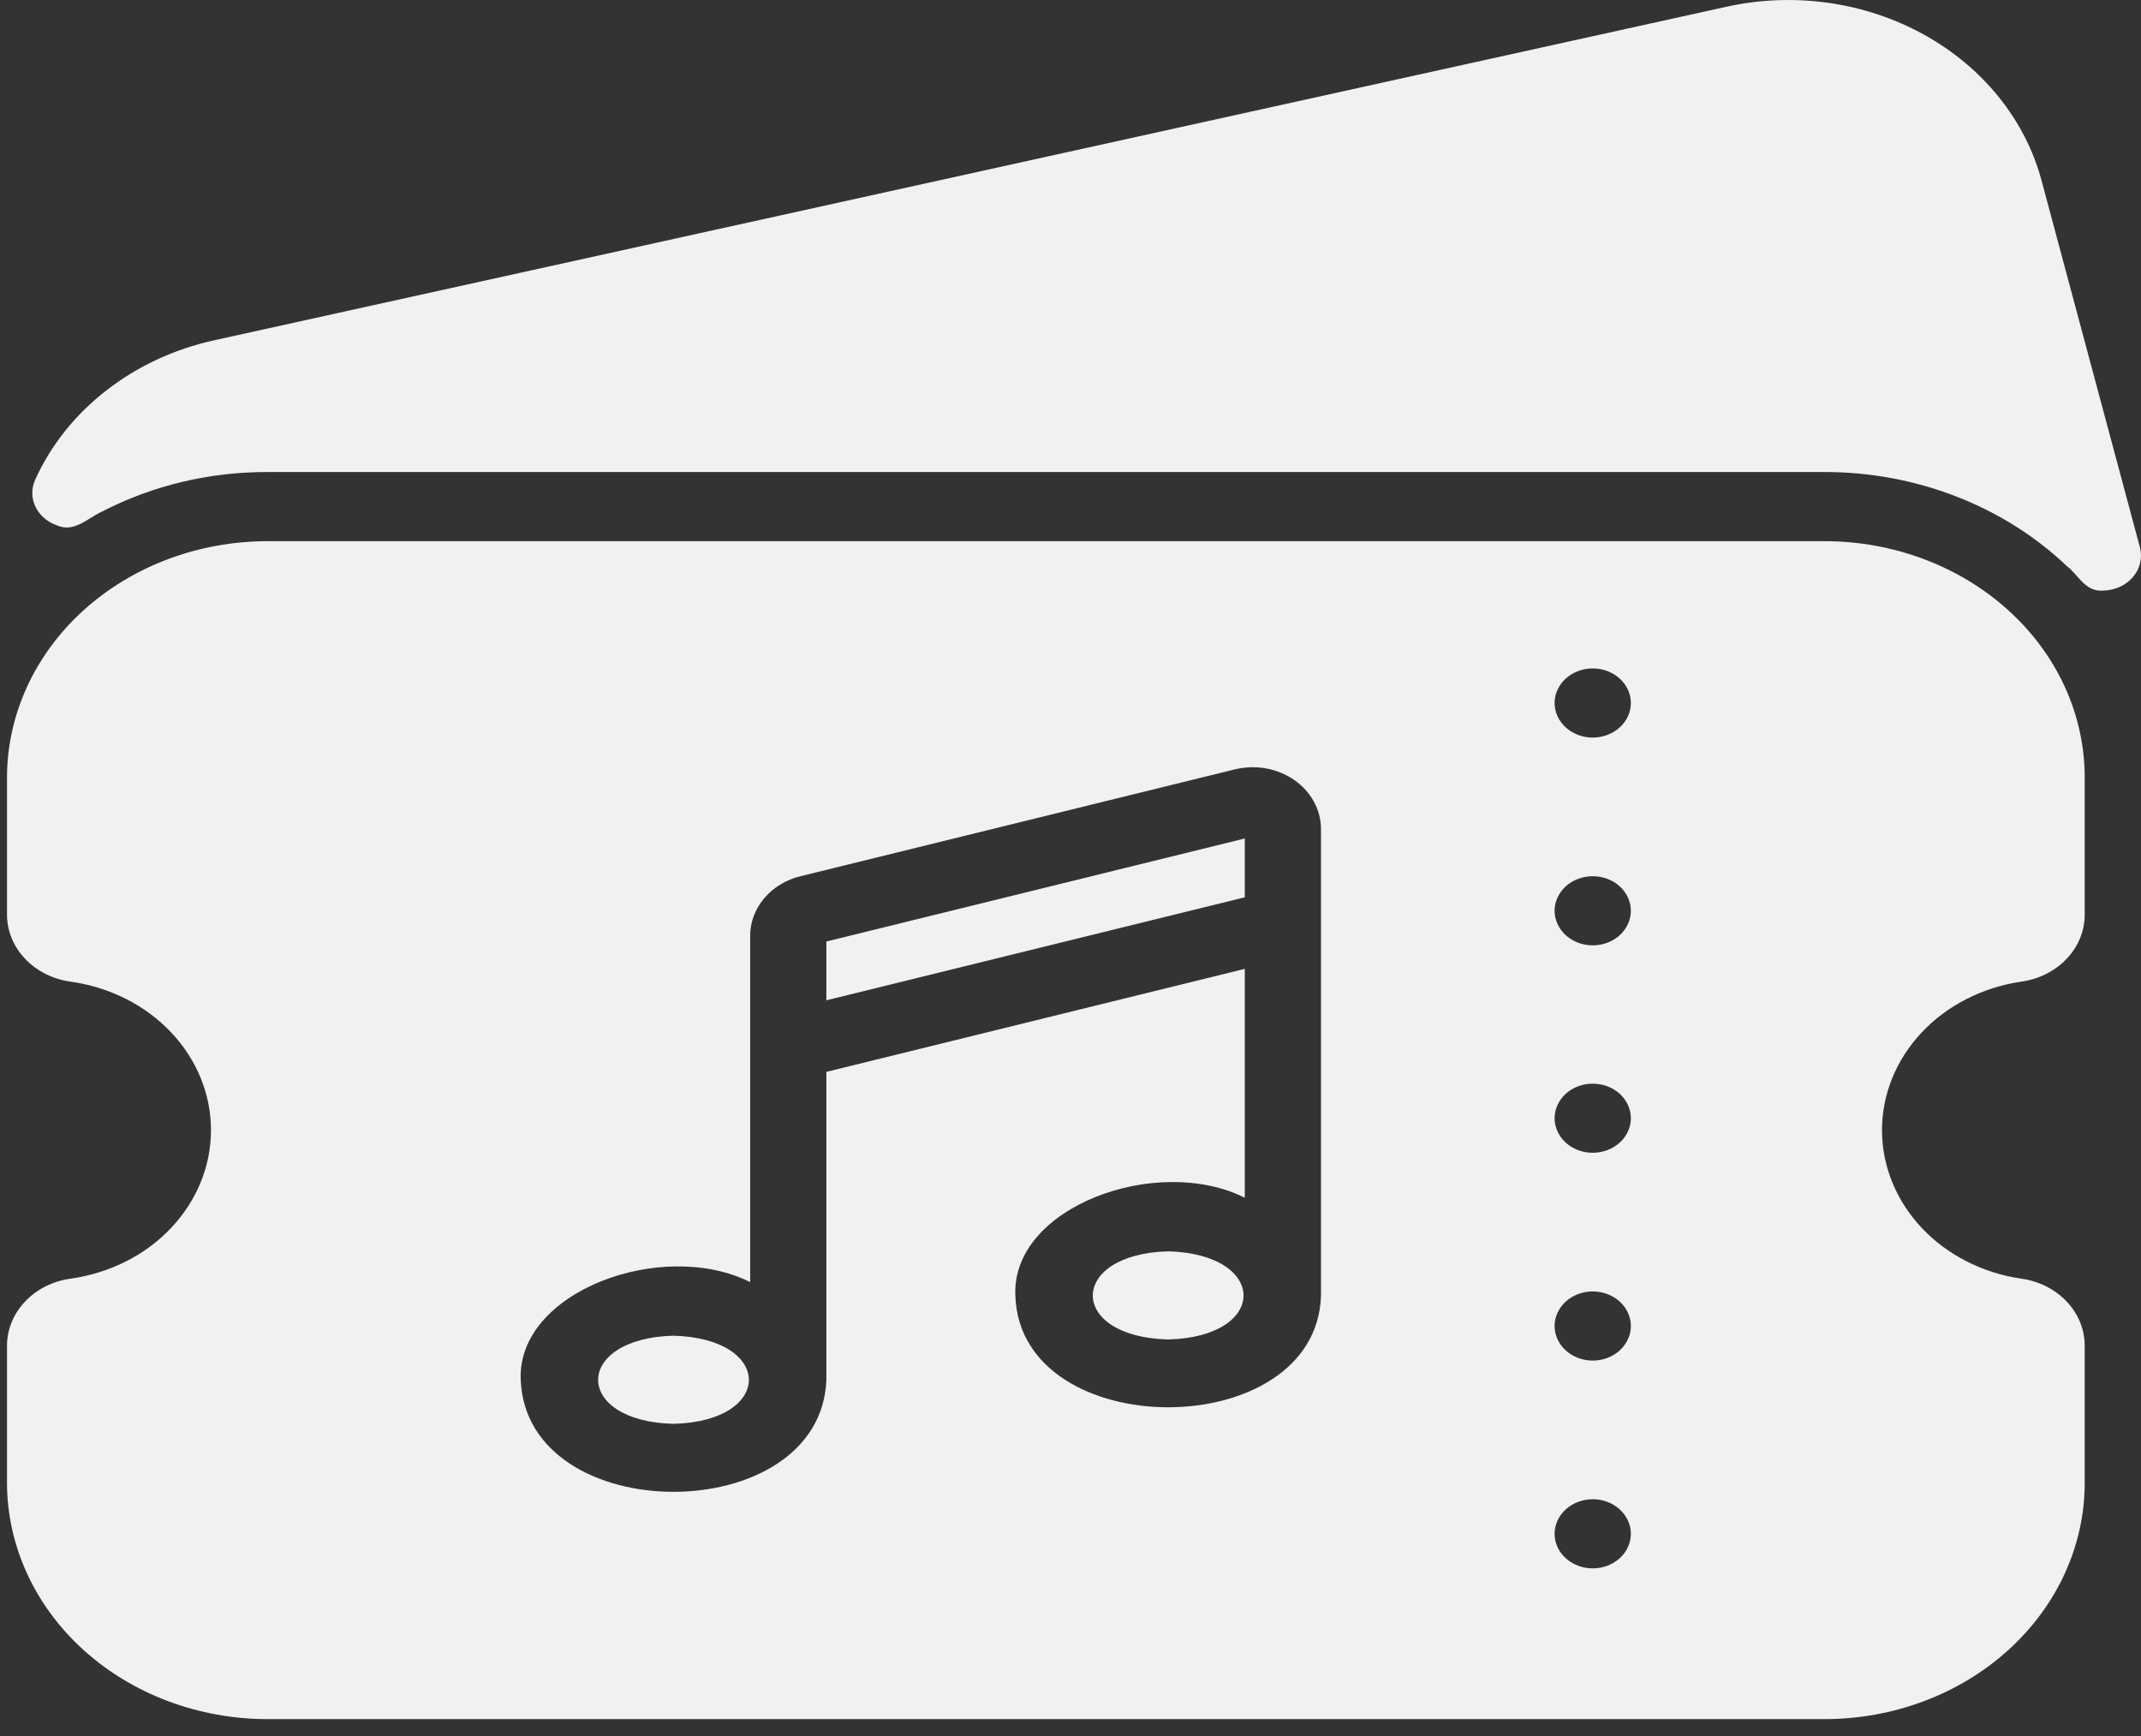 <?xml version="1.0" encoding="UTF-8"?> <svg xmlns="http://www.w3.org/2000/svg" width="37" height="30" viewBox="0 0 37 30" fill="none"><rect x="0" y="0" width="37" height="30" fill="#333333" stroke="none"/><path d="M31.529 9.352H4.626C3.433 9.352 2.288 9.782 1.443 10.547C0.599 11.312 0.123 12.35 0.121 13.433L0.121 15.799C0.12 16.081 0.23 16.353 0.432 16.567C0.634 16.781 0.914 16.922 1.221 16.964C1.897 17.059 2.512 17.369 2.957 17.84C3.402 18.311 3.646 18.91 3.646 19.53C3.646 20.15 3.402 20.749 2.957 21.22C2.512 21.691 1.897 22.001 1.221 22.096C0.914 22.138 0.634 22.279 0.432 22.493C0.23 22.707 0.12 22.98 0.121 23.261L0.121 25.627C0.123 26.71 0.599 27.748 1.443 28.513C2.288 29.278 3.433 29.708 4.626 29.708H31.529C32.722 29.708 33.866 29.278 34.709 28.512C35.553 27.747 36.027 26.709 36.027 25.627V23.261C36.029 22.98 35.919 22.707 35.717 22.493C35.515 22.279 35.235 22.138 34.928 22.096C34.257 21.997 33.646 21.684 33.206 21.214C32.766 20.744 32.524 20.147 32.524 19.53C32.524 18.913 32.766 18.316 33.206 17.846C33.646 17.376 34.257 17.063 34.928 16.964C35.235 16.922 35.515 16.781 35.717 16.567C35.919 16.353 36.029 16.081 36.027 15.799V13.433C36.027 12.351 35.553 11.313 34.709 10.548C33.866 9.783 32.722 9.352 31.529 9.352ZM22.829 22.389C22.75 24.962 17.627 24.963 17.547 22.389C17.476 20.856 19.997 19.939 21.512 20.698V16.743L14.281 18.523V23.847C14.182 26.422 9.101 26.427 8.999 23.847C8.93 22.314 11.449 21.397 12.964 22.156V16.175C12.963 15.94 13.048 15.711 13.205 15.525C13.362 15.338 13.583 15.203 13.833 15.142L21.341 13.295C21.515 13.253 21.698 13.247 21.876 13.278C22.053 13.31 22.22 13.378 22.364 13.477C22.508 13.576 22.624 13.704 22.705 13.851C22.786 13.998 22.828 14.159 22.829 14.323V22.389ZM27.525 27.103C27.35 27.103 27.183 27.04 27.059 26.928C26.936 26.816 26.866 26.664 26.866 26.506C26.866 26.347 26.936 26.195 27.059 26.083C27.183 25.971 27.35 25.908 27.525 25.908C27.7 25.908 27.867 25.971 27.991 26.083C28.114 26.195 28.184 26.347 28.184 26.506C28.184 26.664 28.114 26.816 27.991 26.928C27.867 27.04 27.7 27.103 27.525 27.103ZM27.525 23.512C27.35 23.512 27.183 23.449 27.059 23.337C26.936 23.225 26.866 23.073 26.866 22.915C26.866 22.756 26.936 22.604 27.059 22.492C27.183 22.38 27.35 22.317 27.525 22.317C27.7 22.317 27.867 22.38 27.991 22.492C28.114 22.604 28.184 22.756 28.184 22.915C28.184 23.073 28.114 23.225 27.991 23.337C27.867 23.449 27.7 23.512 27.525 23.512ZM27.525 19.921C27.35 19.921 27.183 19.858 27.059 19.746C26.936 19.634 26.866 19.482 26.866 19.324C26.866 19.165 26.936 19.014 27.059 18.901C27.183 18.789 27.35 18.727 27.525 18.727C27.7 18.727 27.867 18.789 27.991 18.901C28.114 19.014 28.184 19.165 28.184 19.324C28.184 19.482 28.114 19.634 27.991 19.746C27.867 19.858 27.7 19.921 27.525 19.921ZM27.525 16.337C27.35 16.337 27.183 16.273 27.059 16.162C26.936 16.049 26.866 15.897 26.866 15.739C26.866 15.581 26.936 15.429 27.059 15.316C27.183 15.204 27.35 15.142 27.525 15.142C27.7 15.142 27.867 15.204 27.991 15.316C28.114 15.429 28.184 15.581 28.184 15.739C28.184 15.897 28.114 16.049 27.991 16.162C27.867 16.273 27.7 16.337 27.525 16.337ZM27.525 12.746C27.35 12.746 27.183 12.683 27.059 12.571C26.936 12.459 26.866 12.307 26.866 12.148C26.866 11.99 26.936 11.838 27.059 11.726C27.183 11.614 27.35 11.551 27.525 11.551C27.7 11.551 27.867 11.614 27.991 11.726C28.114 11.838 28.184 11.99 28.184 12.148C28.184 12.307 28.114 12.459 27.991 12.571C27.867 12.683 27.7 12.746 27.525 12.746Z" fill="#F1F1F1"></path><path d="M11.64 23.082C9.905 23.127 9.9 24.563 11.64 24.605C13.378 24.561 13.373 23.13 11.64 23.082ZM20.189 21.624C18.453 21.67 18.449 23.106 20.189 23.147C21.927 23.103 21.921 21.672 20.189 21.624ZM14.281 17.286L21.512 15.506V14.49L14.281 16.27V17.286ZM36.983 9.465L35.283 3.126C35.002 2.072 34.27 1.163 33.25 0.599C32.23 0.034 31.005 -0.14 29.843 0.115L3.704 5.88C3.015 6.031 2.376 6.328 1.838 6.747C1.299 7.165 0.878 7.693 0.609 8.288C0.575 8.361 0.558 8.438 0.558 8.517C0.558 8.596 0.575 8.674 0.608 8.746C0.641 8.819 0.689 8.885 0.75 8.941C0.812 8.997 0.884 9.041 0.965 9.071C1.279 9.22 1.507 8.955 1.768 8.838C2.639 8.388 3.624 8.154 4.626 8.157H31.529C32.311 8.156 33.084 8.299 33.803 8.578C34.522 8.856 35.171 9.263 35.711 9.776C35.92 9.932 36.028 10.23 36.344 10.206C36.443 10.205 36.541 10.183 36.63 10.143C36.719 10.103 36.797 10.046 36.859 9.974C36.92 9.903 36.963 9.821 36.984 9.732C37.006 9.644 37.005 9.553 36.983 9.465Z" fill="#F1F1F1"></path></svg> 